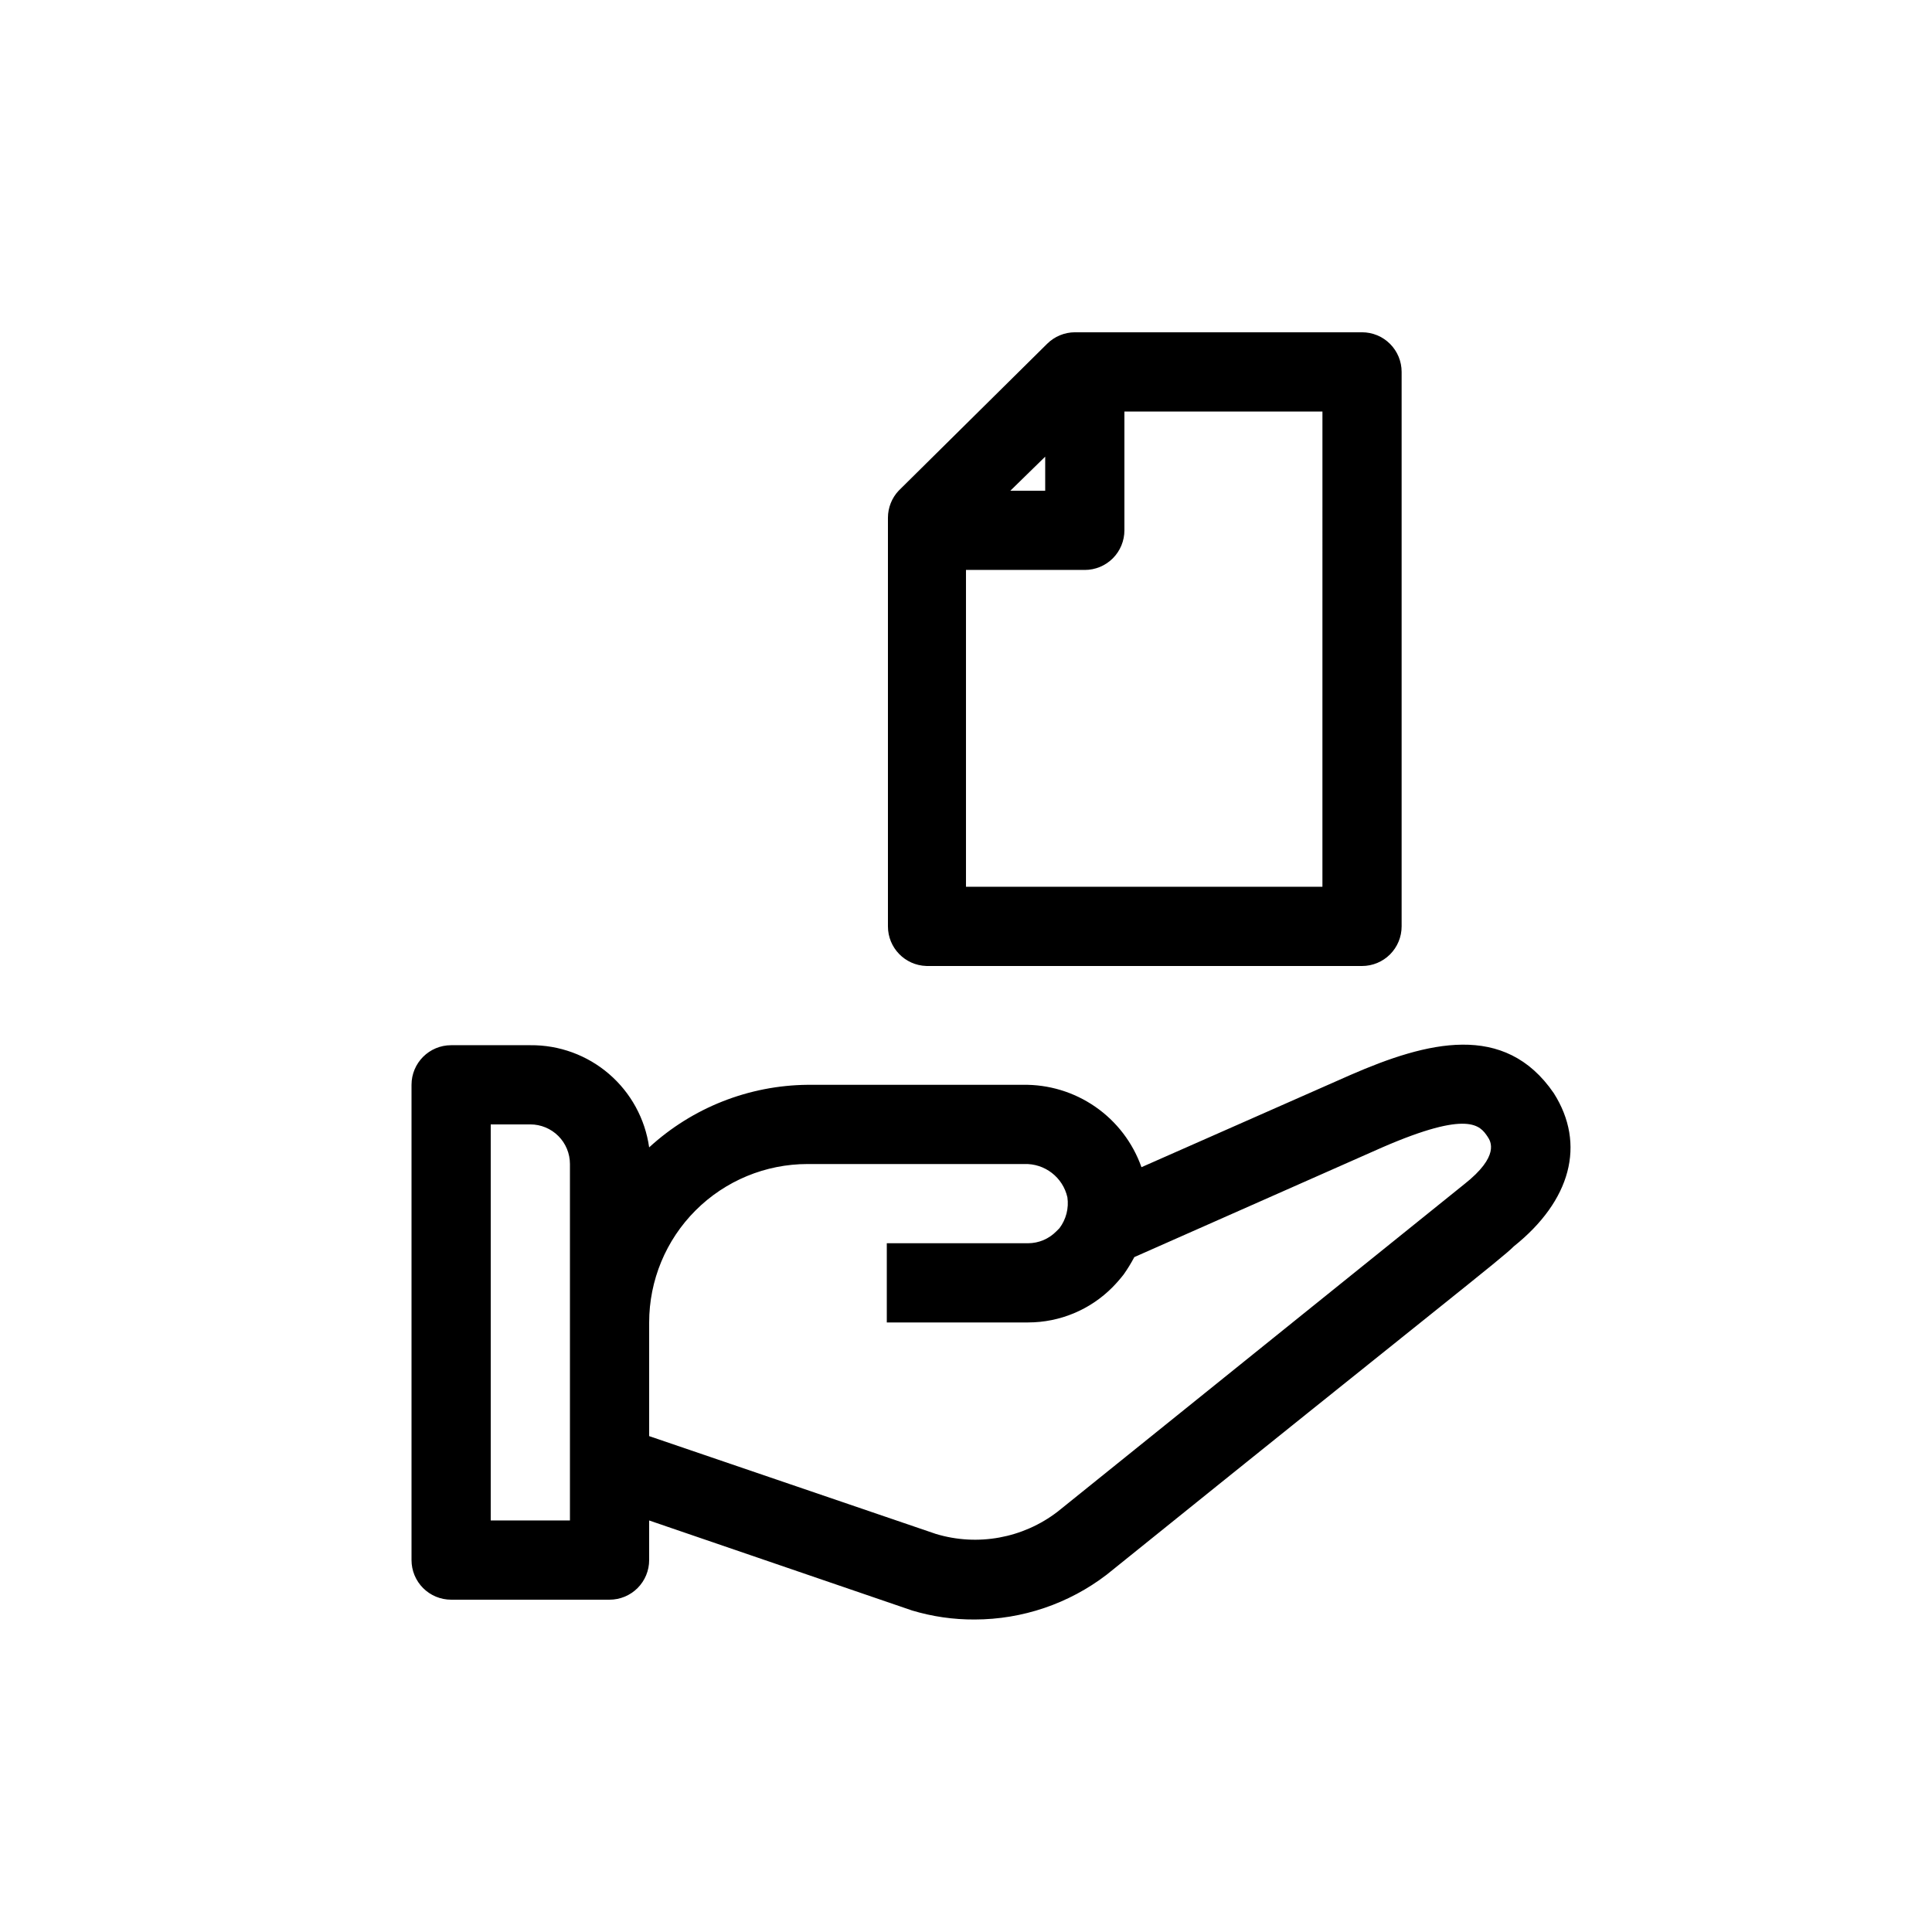 <?xml version="1.0" encoding="UTF-8"?>
<!-- Uploaded to: SVG Repo, www.svgrepo.com, Generator: SVG Repo Mixer Tools -->
<svg fill="#000000" width="800px" height="800px" version="1.1" viewBox="144 144 512 512" xmlns="http://www.w3.org/2000/svg">
 <g>
  <path d="m389.5 400h115.45c2.785 0 5.457-1.105 7.422-3.074 1.969-1.969 3.074-4.641 3.074-7.422v-146.95c0-2.785-1.105-5.453-3.074-7.422-1.965-1.969-4.637-3.074-7.422-3.074h-76.094c-2.754 0.012-5.394 1.105-7.348 3.043l-39.359 38.941c-1.812 1.934-2.824 4.484-2.836 7.137v108.32c0 5.676 4.508 10.324 10.184 10.496zm31.488-134.98v9.027h-9.238zm10.496 30.02c2.781 0 5.453-1.105 7.422-3.074 1.965-1.969 3.074-4.641 3.074-7.422v-31.488h52.48l-0.004 125.95h-94.461v-83.969z"/>
  <path d="m555.76 433.69c-13.016-18.996-33.586-13.645-53.844-4.828l-55.418 24.457v-0.004c-2.293-6.484-6.566-12.082-12.219-16-5.652-3.918-12.395-5.957-19.27-5.828h-56.992c-15.562 0.148-30.52 6.055-41.984 16.582-1.07-7.566-4.856-14.484-10.648-19.469-5.793-4.981-13.199-7.688-20.84-7.609h-20.992c-5.797 0-10.496 4.699-10.496 10.496v125.95c0 2.785 1.105 5.453 3.074 7.422s4.637 3.074 7.422 3.074h41.984c2.781 0 5.453-1.105 7.422-3.074s3.074-4.637 3.074-7.422v-10.496l69.59 23.824-0.004 0.004c5.414 1.637 11.039 2.449 16.691 2.414 12.637-0.016 24.914-4.184 34.949-11.859 88.168-71.059 104.96-83.969 107.9-87.012 15.117-12.074 19.211-27.082 10.602-40.621zm-260.72 113.25h-20.992v-104.96h10.496c2.781 0 5.453 1.105 7.422 3.074 1.969 1.965 3.074 4.637 3.074 7.422v94.465zm237-89.109-107.79 86.801c-9.172 7.031-21.164 9.219-32.223 5.879l-75.992-25.926v-30.125c0-11.133 4.422-21.812 12.297-29.684 7.871-7.875 18.551-12.297 29.688-12.297h57.414-0.004c5.438-0.188 10.238 3.512 11.441 8.816 0.418 2.898-0.34 5.844-2.098 8.184l-0.84 0.84c-1.965 2.004-4.648 3.141-7.453 3.152h-37.469v20.992h37.473l-0.004-0.004c8.402-0.004 16.449-3.367 22.355-9.34 1.043-1.062 2.023-2.184 2.941-3.359 1.043-1.477 1.988-3.019 2.832-4.617l65.707-29.074c22.984-9.973 25.926-5.773 27.918-2.832 0.84 1.258 3.254 5.141-6.191 12.594z"/>
 </g>
</svg>